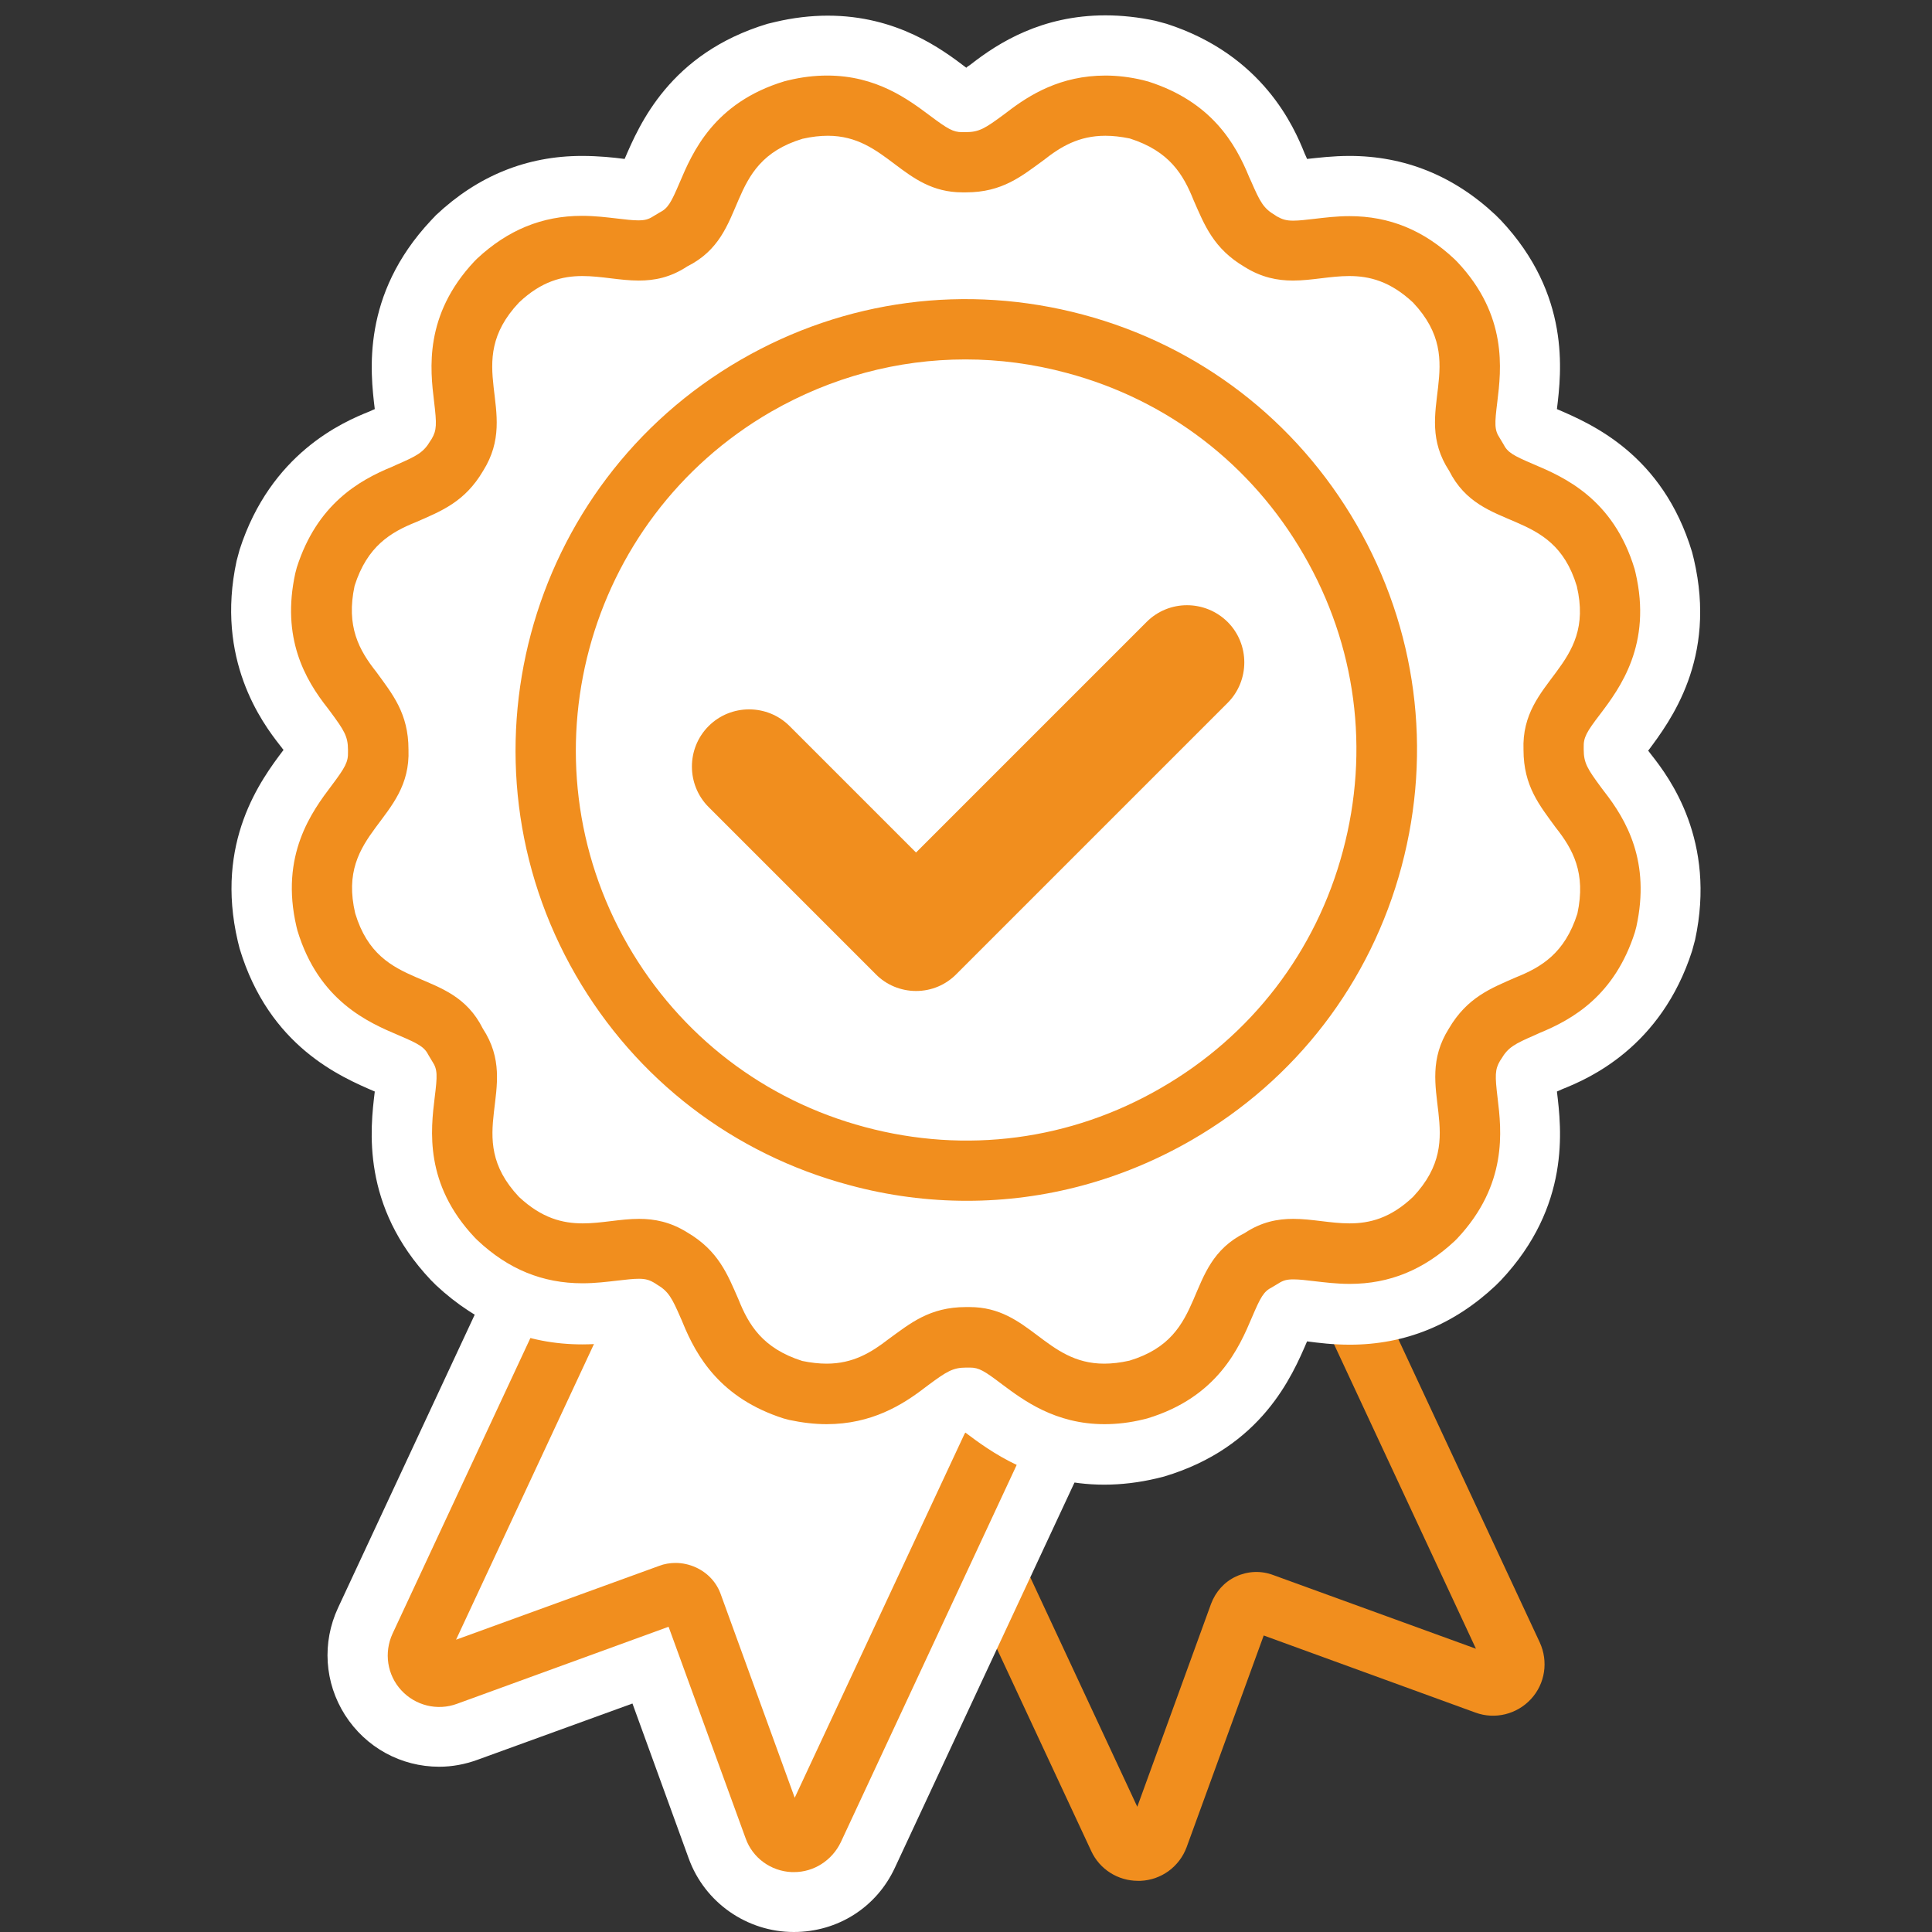 <?xml version="1.0" encoding="utf-8"?>
<!-- Generator: Adobe Illustrator 26.0.2, SVG Export Plug-In . SVG Version: 6.00 Build 0)  -->
<svg version="1.1" xmlns="http://www.w3.org/2000/svg" xmlns:xlink="http://www.w3.org/1999/xlink" x="0px" y="0px"
	 viewBox="0 0 641.8 641.8" style="enable-background:new 0 0 641.8 641.8;" xml:space="preserve">
<rect x="0" y="0" width="641.8" height="641.8" fill="#333333" stroke="none"/>
<style type="text/css">
	.st0{fill:#f18e1e;}
	.st1{fill:#FFFFFF;}
</style>
<g id="background">
</g>
<g id="Ribbon_Badge">
	<g>
		<g>
			<g>
				<path class="st0" d="M378,624.8c-6.6,0-12.7-3.8-15.5-9.9L153.8,167.3l148.9-69.4l208.8,447.7c2.9,6.3,1.8,13.7-2.9,18.8
					c-4.7,5.1-12,6.9-18.5,4.5v0l-70.3-25.6l-25.6,70.3c-2.4,6.5-8.4,10.9-15.3,11.2C378.6,624.8,378.3,624.8,378,624.8z
					 M180.4,176.9l197.4,423.3l24.5-67.4c1.5-4,4.4-7.3,8.3-9.1c3.9-1.8,8.3-2,12.3-0.5l67.4,24.5L293,124.4L180.4,176.9z"/>
			</g>
		</g>
		<g>
			<g>
				<g>
					<path class="st0" d="M263.8,626.9c-9.4,0-17.6-5.7-20.8-14.6l-23.9-65.6l-65.6,23.9c-2.5,0.9-5,1.4-7.6,1.4h0
						c-7.6,0-14.5-3.8-18.6-10.3c-4.1-6.4-4.6-14.3-1.4-21.2l204.5-438.6l19.9-7.3l130.7,61l7.3,19.9L283.8,614.1
						C280.1,622,272.5,626.9,263.8,626.9z"/>
				</g>
				<g>
					<path class="st1" d="M344,108.2l130.7,61L270.2,607.8c-1.3,2.8-3.9,4.1-6.4,4.1c-2.8,0-5.6-1.6-6.7-4.7l-26.9-74
						c-0.9-2.5-3.2-4-5.7-4c-0.7,0-1.4,0.1-2.1,0.4l-74,26.9c-0.8,0.3-1.7,0.4-2.5,0.4c-4.9,0-8.7-5.2-6.4-10.2L344,108.2 M356.7,81
						l-39.9,14.5L112.3,534.1c-5.4,11.6-4.5,24.9,2.3,35.6c6.9,10.8,18.6,17.2,31.3,17.2c4.3,0,8.6-0.8,12.7-2.3l51.5-18.7
						l18.7,51.5c5.3,14.6,19.3,24.4,34.9,24.4c14.6,0,27.5-8.2,33.6-21.4l204.5-438.6l-14.5-39.9L356.7,81L356.7,81z"/>
				</g>
			</g>
		</g>
		<g>
			<g>
				<path class="st1" d="M148.4,556.5l74-26.9c3.2-1.2,6.7,0.5,7.8,3.7l26.9,74c2.2,6,10.5,6.3,13.1,0.6l204.5-438.6l-130.7-61
					L139.5,546.8C136.8,552.5,142.4,558.7,148.4,556.5z"/>
				<path class="st0" d="M263.8,621.9c-0.3,0-0.5,0-0.8,0c-6.9-0.3-13-4.7-15.3-11.2l-25.6-70.3l-70.3,25.6
					c-6.5,2.4-13.8,0.6-18.5-4.5c-4.7-5.1-5.8-12.5-2.9-18.8L339.2,94.9L488,164.3L279.3,612C276.4,618,270.4,621.9,263.8,621.9z
					 M224.4,519.2c2.3,0,4.6,0.5,6.8,1.5c3.9,1.8,6.9,5,8.3,9.1l24.5,67.4L461.5,174l-112.6-52.5L151.5,544.7l67.4-24.5
					C220.7,519.5,222.6,519.2,224.4,519.2z"/>
			</g>
		</g>
	</g>
	<g>
		<g>
			<g>
				<path class="st1" d="M274.6,473.2c-4,0-8.1-0.5-12.4-1.4l-1.9-0.5c-20.9-6.7-29-20.5-33.5-31.8l-0.6-1.3c-3-6.9-4.1-9-8-11.3
					l-0.6-0.4c-1.7-1.1-3.1-1.5-5.4-1.5c-2,0-4.3,0.3-7,0.6c-3.5,0.4-7.4,0.9-11.7,0.9c-13.3,0-24.7-4.7-34.9-14.3l-0.9-0.9
					c-16.8-17.9-14.6-35.8-13.3-46.5c0.9-7.4,0.9-9.4-0.8-12l-1.2-2c-1.4-2.9-3.2-3.8-10-6.7c-9.9-4.2-26.6-11.3-33.6-34.8l-0.3-1.2
					c-5.6-23.9,5.2-38.4,11.7-47c4.5-6,5.6-7.8,5.4-11.1l0-0.7c0-4.5-1.3-6.5-5.8-12.6l-0.9-1.2c-7.5-9.6-15.4-23.5-10.8-44.9
					l0.5-1.9c6.7-20.9,20.5-29,31.8-33.5l1.3-0.6c6.9-3,9-4.1,11.3-8l0.4-0.6c1.8-2.8,1.7-4.9,0.8-12.4
					c-1.3-10.7-3.5-28.7,13.4-46.6l0.9-0.9c10.2-9.6,21.6-14.2,34.8-14.2c4.4,0,8.3,0.5,11.8,0.9c2.6,0.3,5,0.6,6.9,0.6
					c2.2,0,3.5-0.3,5.1-1.4l2-1.2c2.9-1.4,3.8-3.2,6.7-10c4.2-9.9,11.3-26.6,34.8-33.6l1.2-0.3c4.4-1,8.8-1.6,13-1.6
					c16.3,0,27,8,34.1,13.3c5.8,4.4,7.6,5.5,10.7,5.5c0.2,0,0.3,0,0.5,0l0.7,0c4.5,0,6.5-1.3,12.6-5.8l1.2-0.8
					c7.3-5.7,17.6-12.2,32.6-12.2c4,0,8.1,0.5,12.4,1.4l1.9,0.5c20.9,6.7,28.9,20.5,33.5,31.8l0.6,1.3c3,6.9,4.1,9,8,11.3l0.6,0.4
					c1.7,1.1,3.1,1.4,5.3,1.4c2,0,4.4-0.3,7-0.6c3.5-0.4,7.4-0.9,11.7-0.9c13.3,0,24.7,4.7,34.9,14.3l0.9,0.9
					c16.8,17.9,14.6,35.8,13.3,46.5c-0.9,7.4-0.9,9.4,0.8,12l1.2,2c1.4,2.9,3.2,3.8,10,6.7c9.9,4.2,26.6,11.3,33.6,34.8l0.3,1.2
					c5.6,23.9-5.2,38.4-11.7,47c-4.5,6-5.6,7.8-5.5,11.1l0,0.7c0,4.5,1.3,6.5,5.8,12.6l0.8,1.2c7.5,9.6,15.4,23.5,10.8,45l-0.5,1.9
					c-6.7,20.9-20.5,28.9-31.8,33.5l-1.3,0.6c-6.9,3-9,4.1-11.3,8l-0.4,0.6c-1.8,2.8-1.7,4.9-0.8,12.4c1.3,10.7,3.5,28.7-13.4,46.6
					l-0.9,0.9c-10.2,9.6-21.5,14.2-34.8,14.2c0,0,0,0,0,0c-4.4,0-8.3-0.5-11.8-0.9c-2.6-0.3-5-0.6-6.9-0.6c-2.2,0-3.5,0.3-5.1,1.4
					l-2,1.2c-2.9,1.4-3.8,3.2-6.7,10c-4.2,9.9-11.3,26.6-34.8,33.6l-1.2,0.3c-4.4,1-8.8,1.6-13,1.6c-16.4,0-27-8-34.1-13.3
					c-5.8-4.4-7.6-5.5-10.6-5.5c-0.2,0-0.3,0-0.5,0l-0.7,0c-4.5,0-6.5,1.3-12.6,5.8l-1.2,0.8C299.9,466.8,289.6,473.2,274.6,473.2z"
					/>
			</g>
			<g>
				<path class="st1" d="M367.2,45.1c2.5,0,5.2,0.3,8.1,0.9c13.2,4.2,17.8,12,21.2,20.5c3.6,8.2,6.6,16.1,17,22.2
					c5.6,3.5,10.9,4.5,16,4.5c6.3,0,12.4-1.5,18.7-1.5c6.7,0,13.6,1.7,21.2,8.8c19.2,20.4-1,36,12,55.9
					c10.7,21.2,34.3,11.5,42.4,38.3c6.4,27.2-18.6,30.7-17.7,54.4c0,12.1,5.4,18.5,10.7,25.8c5.7,7.2,10.1,15.1,7.2,28.6
					c-4.2,13.2-12,17.8-20.5,21.2c-8.2,3.6-16.1,6.6-22.2,17c-12.6,20,7.3,35.5-11.9,55.9c-7.5,7.1-14.4,8.8-21.1,8.8
					c-6.3,0-12.4-1.5-18.7-1.5c-5.2,0-10.5,1-16.1,4.7c-21.2,10.6-11.5,34.3-38.3,42.4c-3.1,0.7-5.9,1-8.4,1
					c-19.5,0-24.8-18.8-44.7-18.8c-0.4,0-0.8,0-1.2,0c-12.1,0-18.5,5.4-25.8,10.7c-5.7,4.4-11.7,8.1-20.5,8.1
					c-2.5,0-5.2-0.3-8.1-0.9c-13.2-4.2-17.8-12-21.2-20.5c-3.6-8.2-6.6-16.1-17-22.2c-5.6-3.5-10.9-4.5-16-4.5
					c-6.3,0-12.4,1.5-18.7,1.5c-6.7,0-13.6-1.7-21.2-8.8c-19.2-20.4,1-36-12-55.9c-10.6-21.2-34.3-11.5-42.4-38.3
					c-6.4-27.2,18.6-30.7,17.7-54.4c0-12.1-5.4-18.5-10.7-25.8c-5.7-7.2-10.1-15.1-7.2-28.6c4.2-13.2,12-17.8,20.5-21.2
					c8.2-3.6,16.1-6.6,22.2-17c12.6-20.1-7.3-35.5,11.9-55.9c7.5-7.1,14.4-8.8,21.1-8.8c6.3,0,12.4,1.5,18.7,1.5
					c5.2,0,10.5-1,16.1-4.7c21.2-10.6,11.5-34.3,38.3-42.4c3.1-0.7,5.9-1,8.4-1c19.5,0,24.8,18.8,44.7,18.8c0.4,0,0.8,0,1.2,0
					c12.1,0,18.5-5.4,25.8-10.7C352.4,48.7,358.4,45.1,367.2,45.1 M367.2,5.1C367.2,5.1,367.2,5.1,367.2,5.1
					c-21.1,0-35.5,9.1-44.6,16.2c-0.3,0.2-0.6,0.5-1,0.7c-0.2,0.1-0.4,0.3-0.6,0.5C313,16.4,298,5.2,275,5.2
					c-5.7,0-11.6,0.7-17.5,2.1L255,7.9c-32.5,9.8-42.6,33.5-47.5,44.9c-3.8-0.5-8.6-1-14.2-1c-18.3,0-34.6,6.6-48.5,19.7l-1.7,1.8
					C120,98,123,123.6,124.5,135.9c-0.2,0.1-0.5,0.2-0.7,0.3c-0.4,0.2-0.7,0.3-1.1,0.5c-8.8,3.5-32.8,13.9-43.1,45.9l-1,3.7
					c-7.1,32.8,8.5,53.8,14.4,61.3c0.2,0.3,0.5,0.6,0.7,0.9c0.1,0.2,0.3,0.4,0.5,0.6c-7.5,9.9-22.9,30.6-15.2,63.6l0.6,2.4
					c9.8,32.5,33.5,42.6,44.9,47.5c-1.5,12.3-4.6,38,18.6,62.6l1.7,1.7c13.9,13,30.3,19.7,48.6,19.7c5.5,0,10.3-0.6,14.1-1
					c0.1,0.2,0.2,0.5,0.3,0.7c0.2,0.4,0.3,0.7,0.5,1.1c3.5,8.8,13.9,32.8,45.9,43.1l3.7,1c5.6,1.2,11.2,1.8,16.6,1.8
					c21.1,0,35.5-9.1,44.6-16.2c0.3-0.2,0.6-0.5,1-0.7c0.2-0.1,0.4-0.3,0.6-0.5c8.1,6.1,23.1,17.3,46.1,17.3
					c5.7,0,11.6-0.7,17.5-2.1l2.4-0.6c32.5-9.7,42.6-33.5,47.5-44.9c3.8,0.5,8.6,1.1,14.2,1.1c18.3,0,34.6-6.6,48.5-19.7l1.7-1.7
					c23.2-24.7,20.1-50.3,18.6-62.7c0.2-0.1,0.5-0.2,0.7-0.3c0.4-0.2,0.7-0.3,1.1-0.5c8.8-3.5,32.8-13.9,43.1-45.9l1-3.7
					c7.1-32.9-8.5-53.8-14.4-61.3c-0.2-0.3-0.5-0.6-0.7-0.9c-0.1-0.2-0.3-0.4-0.5-0.6c7.4-9.9,22.9-30.6,15.2-63.6l-0.6-2.4
					c-9.8-32.5-33.5-42.6-44.9-47.5c1.5-12.3,4.6-38-18.6-62.7l-1.7-1.7c-13.9-13.1-30.3-19.7-48.6-19.7c-5.5,0-10.3,0.6-14.1,1
					c-0.1-0.2-0.2-0.5-0.3-0.7c-0.2-0.4-0.3-0.7-0.5-1.1c-3.5-8.8-13.9-32.8-45.9-43.1l-3.7-1C378.2,5.7,372.6,5.1,367.2,5.1
					L367.2,5.1L367.2,5.1z"/>
			</g>
		</g>
	</g>
	<g>
		<g>
			<g>
				<g>
					<g>
						<path class="st1" d="M274.6,463.2c-3.3,0-6.7-0.4-10.3-1.2l-0.9-0.2c-17-5.4-23.4-16.3-27.4-26.2l-0.6-1.5
							c-3.1-7.2-5.2-11.9-12.1-15.9l-0.3-0.2c-3.3-2.1-6.5-3-10.7-3c-2.6,0-5.3,0.3-8.2,0.7c-3.3,0.4-6.8,0.8-10.5,0.8
							c-10.7,0-19.7-3.7-28.1-11.5l-0.4-0.4c-13.6-14.5-11.9-28.3-10.7-38.5c1-8.1,1.4-13-2.4-18.8l-0.6-1c-3.1-6.1-7.5-8.2-15-11.4
							c-9.4-4-22.3-9.5-28-28.5l-0.2-0.6c-4.5-19.4,3.9-30.6,10-38.8c4.9-6.6,7.7-10.6,7.4-17.5l0-0.4c0-8-3.1-12.2-7.7-18.5
							l-0.9-1.3c-6.6-8.4-12.8-19.4-9-36.8l0.2-0.9c5.4-17,16.3-23.4,26.2-27.4l1.4-0.6c7.2-3.1,11.9-5.2,16-12.2l0.2-0.3
							c3.7-5.8,3.3-10.7,2.3-18.9c-1.2-10.1-2.9-24,10.7-38.6l0.4-0.4c8.3-7.9,17.2-11.5,27.9-11.5c3.7,0,7.2,0.4,10.5,0.8
							c2.9,0.4,5.6,0.7,8.2,0.7c4.2,0,7.3-0.9,10.6-3.1l1-0.6c6.1-3.1,8.2-7.5,11.4-15c4-9.4,9.5-22.3,28.5-28l0.6-0.2
							c3.7-0.9,7.3-1.3,10.7-1.3c13,0,21.4,6.3,28.1,11.3c6.4,4.8,10.3,7.5,16.7,7.5c0.3,0,0.6,0,0.9,0l0.4,0c8,0,12.2-3.1,18.5-7.7
							l1.3-0.9c6.4-5,14.6-10.1,26.5-10.1c3.3,0,6.7,0.4,10.3,1.2l0.9,0.2c17,5.4,23.4,16.3,27.4,26.2l0.6,1.5
							c3.1,7.2,5.2,11.9,12.2,15.9l0.3,0.2c3.3,2.1,6.5,3,10.7,3c2.6,0,5.3-0.3,8.2-0.7c3.3-0.4,6.8-0.8,10.5-0.8
							c10.7,0,19.7,3.7,28.1,11.5l0.4,0.4c13.6,14.5,11.9,28.3,10.7,38.5c-1,8.1-1.4,13,2.4,18.7l0.6,1c3.1,6.1,7.5,8.2,15,11.5
							c9.4,4,22.3,9.5,28,28.5l0.2,0.6c4.5,19.4-3.9,30.6-10,38.8c-4.9,6.6-7.7,10.6-7.4,17.5l0,0.4c0,8,3.1,12.2,7.7,18.5l0.9,1.3
							c6.6,8.4,12.7,19.4,9,36.8l-0.2,0.9c-5.4,17-16.3,23.4-26.2,27.4l-1.5,0.6c-7.2,3.1-11.9,5.2-16,12.2l-0.2,0.3
							c-3.7,5.8-3.3,10.7-2.3,18.9c1.2,10.1,2.9,24-10.7,38.6l-0.4,0.4c-8.3,7.9-17.2,11.5-27.9,11.5c-3.8,0-7.2-0.4-10.6-0.8
							c-2.9-0.4-5.6-0.7-8.2-0.7c-4.1,0-7.3,0.9-10.6,3.1l-1,0.6c-6.1,3.1-8.2,7.5-11.4,15c-4,9.4-9.5,22.3-28.5,28l-0.6,0.2
							c-3.7,0.9-7.3,1.3-10.7,1.3c-13,0-21.4-6.3-28.1-11.3c-6.3-4.8-10.2-7.5-16.6-7.5c-0.3,0-0.6,0-0.9,0l-0.4,0
							c-8,0-12.2,3.1-18.5,7.7l-1.3,0.9C294.7,458.1,286.5,463.2,274.6,463.2z"/>
					</g>
					<g>
						<path class="st0" d="M367.2,45.1c2.5,0,5.2,0.3,8.1,0.9c13.2,4.2,17.8,12,21.2,20.5c3.6,8.2,6.6,16.1,17,22.2
							c5.6,3.5,10.9,4.5,16,4.5c6.3,0,12.4-1.5,18.7-1.5c6.7,0,13.6,1.7,21.2,8.8c19.2,20.4-1,36,12,55.9
							c10.7,21.2,34.3,11.5,42.4,38.3c6.4,27.2-18.6,30.7-17.7,54.4c0,12.1,5.4,18.5,10.7,25.8c5.7,7.2,10.1,15.1,7.2,28.6
							c-4.2,13.2-12,17.8-20.5,21.2c-8.2,3.6-16.1,6.6-22.2,17c-12.6,20,7.3,35.5-11.9,55.9c-7.5,7.1-14.4,8.8-21.1,8.8
							c-6.3,0-12.4-1.5-18.7-1.5c-5.2,0-10.5,1-16.1,4.7c-21.2,10.6-11.5,34.3-38.3,42.4c-3.1,0.7-5.9,1-8.4,1
							c-19.5,0-24.8-18.8-44.7-18.8c-0.4,0-0.8,0-1.2,0c-12.1,0-18.5,5.4-25.8,10.7c-5.7,4.4-11.7,8.1-20.5,8.1
							c-2.5,0-5.2-0.3-8.1-0.9c-13.2-4.2-17.8-12-21.2-20.5c-3.6-8.2-6.6-16.1-17-22.2c-5.6-3.5-10.9-4.5-16-4.5
							c-6.3,0-12.4,1.5-18.7,1.5c-6.7,0-13.6-1.7-21.2-8.8c-19.2-20.4,1-36-12-55.9c-10.6-21.2-34.3-11.5-42.4-38.3
							c-6.4-27.2,18.6-30.7,17.7-54.4c0-12.1-5.4-18.5-10.7-25.8c-5.7-7.2-10.1-15.1-7.2-28.6c4.2-13.2,12-17.8,20.5-21.2
							c8.2-3.6,16.1-6.6,22.2-17c12.6-20.1-7.3-35.5,11.9-55.9c7.5-7.1,14.4-8.8,21.1-8.8c6.3,0,12.4,1.5,18.7,1.5
							c5.2,0,10.5-1,16.1-4.7c21.2-10.6,11.5-34.3,38.3-42.4c3.1-0.7,5.9-1,8.4-1c19.5,0,24.8,18.8,44.7,18.8c0.4,0,0.8,0,1.2,0
							c12.1,0,18.5-5.4,25.8-10.7C352.4,48.7,358.4,45.1,367.2,45.1 M367.2,25.1L367.2,25.1c-14.9,0-25.2,6.4-32.6,12.1
							c-0.4,0.3-0.8,0.6-1.2,0.9c-6.1,4.5-8.1,5.8-12.6,5.8l-0.7,0c-0.2,0-0.3,0-0.5,0c-3,0-4.8-1.1-10.7-5.5
							c-7.1-5.3-17.7-13.3-34.1-13.3c-4.2,0-8.5,0.5-13,1.6l-1.2,0.3c-23.5,7.1-30.6,23.7-34.8,33.6c-2.9,6.8-3.9,8.6-6.7,10l-2,1.2
							c-1.7,1.1-2.9,1.4-5.1,1.4c-1.9,0-4.4-0.3-6.9-0.6c-3.5-0.4-7.4-0.9-11.8-0.9c-13.2,0-24.6,4.7-34.8,14.2l-0.9,0.9
							c-16.8,17.9-14.7,35.9-13.4,46.6c0.9,7.5,0.9,9.5-0.8,12.4l-0.4,0.6c-2.3,3.9-4.4,5-11.3,8c-0.4,0.2-0.9,0.4-1.3,0.6
							c-11.3,4.6-25.1,12.6-31.8,33.5l-0.5,1.9c-4.7,21.5,3.2,35.3,10.8,44.9c0.3,0.4,0.6,0.8,0.9,1.2c4.5,6.1,5.8,8.1,5.8,12.6
							l0,0.7c0.1,3.3-0.9,5.1-5.4,11.1c-6.5,8.6-17.3,23.1-11.7,47l0.3,1.2c7.1,23.5,23.7,30.6,33.6,34.8c6.8,2.9,8.6,3.9,10,6.7
							l1.2,2c1.8,2.7,1.7,4.7,0.8,12c-1.3,10.7-3.5,28.7,13.3,46.5l0.9,0.9c10.2,9.6,21.6,14.3,34.9,14.3c4.3,0,8.2-0.5,11.7-0.9
							c2.7-0.3,5-0.6,7-0.6c2.3,0,3.6,0.4,5.4,1.5l0.6,0.4c3.9,2.3,5,4.4,8,11.3c0.2,0.4,0.4,0.9,0.6,1.4
							c4.6,11.3,12.6,25.1,33.5,31.8l1.9,0.5c4.2,0.9,8.4,1.4,12.4,1.4c14.9,0,25.2-6.4,32.6-12.1c0.4-0.3,0.8-0.6,1.2-0.9
							c6.1-4.5,8.1-5.8,12.6-5.8l0.7,0c0.2,0,0.3,0,0.5,0c3,0,4.8,1.1,10.6,5.5c7.1,5.3,17.7,13.3,34.1,13.3c4.2,0,8.5-0.5,13-1.6
							l1.2-0.3c23.5-7.1,30.6-23.7,34.8-33.6c2.9-6.8,3.9-8.6,6.7-10l2-1.2c1.7-1.1,2.9-1.4,5.1-1.4c1.9,0,4.4,0.3,6.9,0.6
							c3.5,0.4,7.4,0.9,11.8,0.9c13.2,0,24.6-4.7,34.8-14.2l0.9-0.9c16.8-17.9,14.7-35.9,13.4-46.6c-0.9-7.5-0.9-9.5,0.8-12.4
							l0.4-0.6c2.3-3.9,4.4-5,11.3-8c0.4-0.2,0.9-0.4,1.3-0.6c11.3-4.6,25.1-12.6,31.8-33.5l0.5-1.9c4.7-21.5-3.2-35.3-10.8-45
							c-0.3-0.4-0.6-0.8-0.9-1.2c-4.5-6.1-5.8-8.1-5.8-12.6l0-0.7c-0.1-3.3,0.9-5.1,5.5-11.1c6.5-8.6,17.3-23.1,11.7-47L543,189
							c-7.1-23.5-23.7-30.6-33.6-34.8c-6.8-2.9-8.6-3.9-10-6.7l-1.2-2c-1.8-2.7-1.7-4.7-0.8-12c1.3-10.7,3.5-28.7-13.3-46.5
							l-0.9-0.9c-10.2-9.6-21.6-14.3-34.9-14.3c-4.3,0-8.2,0.5-11.7,0.9c-2.6,0.3-5,0.6-7,0.6c-2.3,0-3.6-0.4-5.4-1.4l-0.6-0.4
							c-3.9-2.3-5-4.4-8-11.3c-0.2-0.4-0.4-0.9-0.6-1.3c-4.6-11.3-12.6-25.1-33.5-31.8l-1.9-0.5C375.4,25.6,371.2,25.1,367.2,25.1
							L367.2,25.1z"/>
					</g>
				</g>
			</g>
			<g>
				<path class="st0" d="M321.2,398.9c-13,0-26.1-1.7-39-5.2c-38.6-10.3-70.9-35.1-90.9-69.7c-41.3-71.5-16.7-163.2,54.8-204.5
					c34.6-20,75-25.3,113.6-15c38.6,10.3,70.9,35.1,90.9,69.7c20,34.6,25.3,75,15,113.6s-35.1,70.9-69.7,90.9
					C372.7,392.1,347.1,398.9,321.2,398.9z M320.7,119.4c-22.5,0-44.6,5.9-64.6,17.4c-61.9,35.8-83.2,115.2-47.5,177.2
					c17.3,30,45.3,51.5,78.7,60.4c33.5,9,68.4,4.4,98.4-13c30-17.3,51.5-45.3,60.4-78.7c9-33.5,4.4-68.4-13-98.4l0,0
					c-17.3-30-45.3-51.5-78.7-60.4C343.3,120.9,332,119.4,320.7,119.4z"/>
			</g>
		</g>
		<g>
			<path class="st0" d="M304.3,329.2c-5,0-9.9-2-13.4-5.6l-55.5-55.5c-7.4-7.4-7.4-19.5,0-26.9c7.4-7.4,19.5-7.4,26.9,0l42,42
				l76.6-76.6c7.4-7.4,19.4-7.4,26.9,0c7.4,7.4,7.4,19.5,0,26.9l-90,90C314.2,327.2,309.4,329.2,304.3,329.2z"/>
		</g>
	</g>
</g>
</svg>
